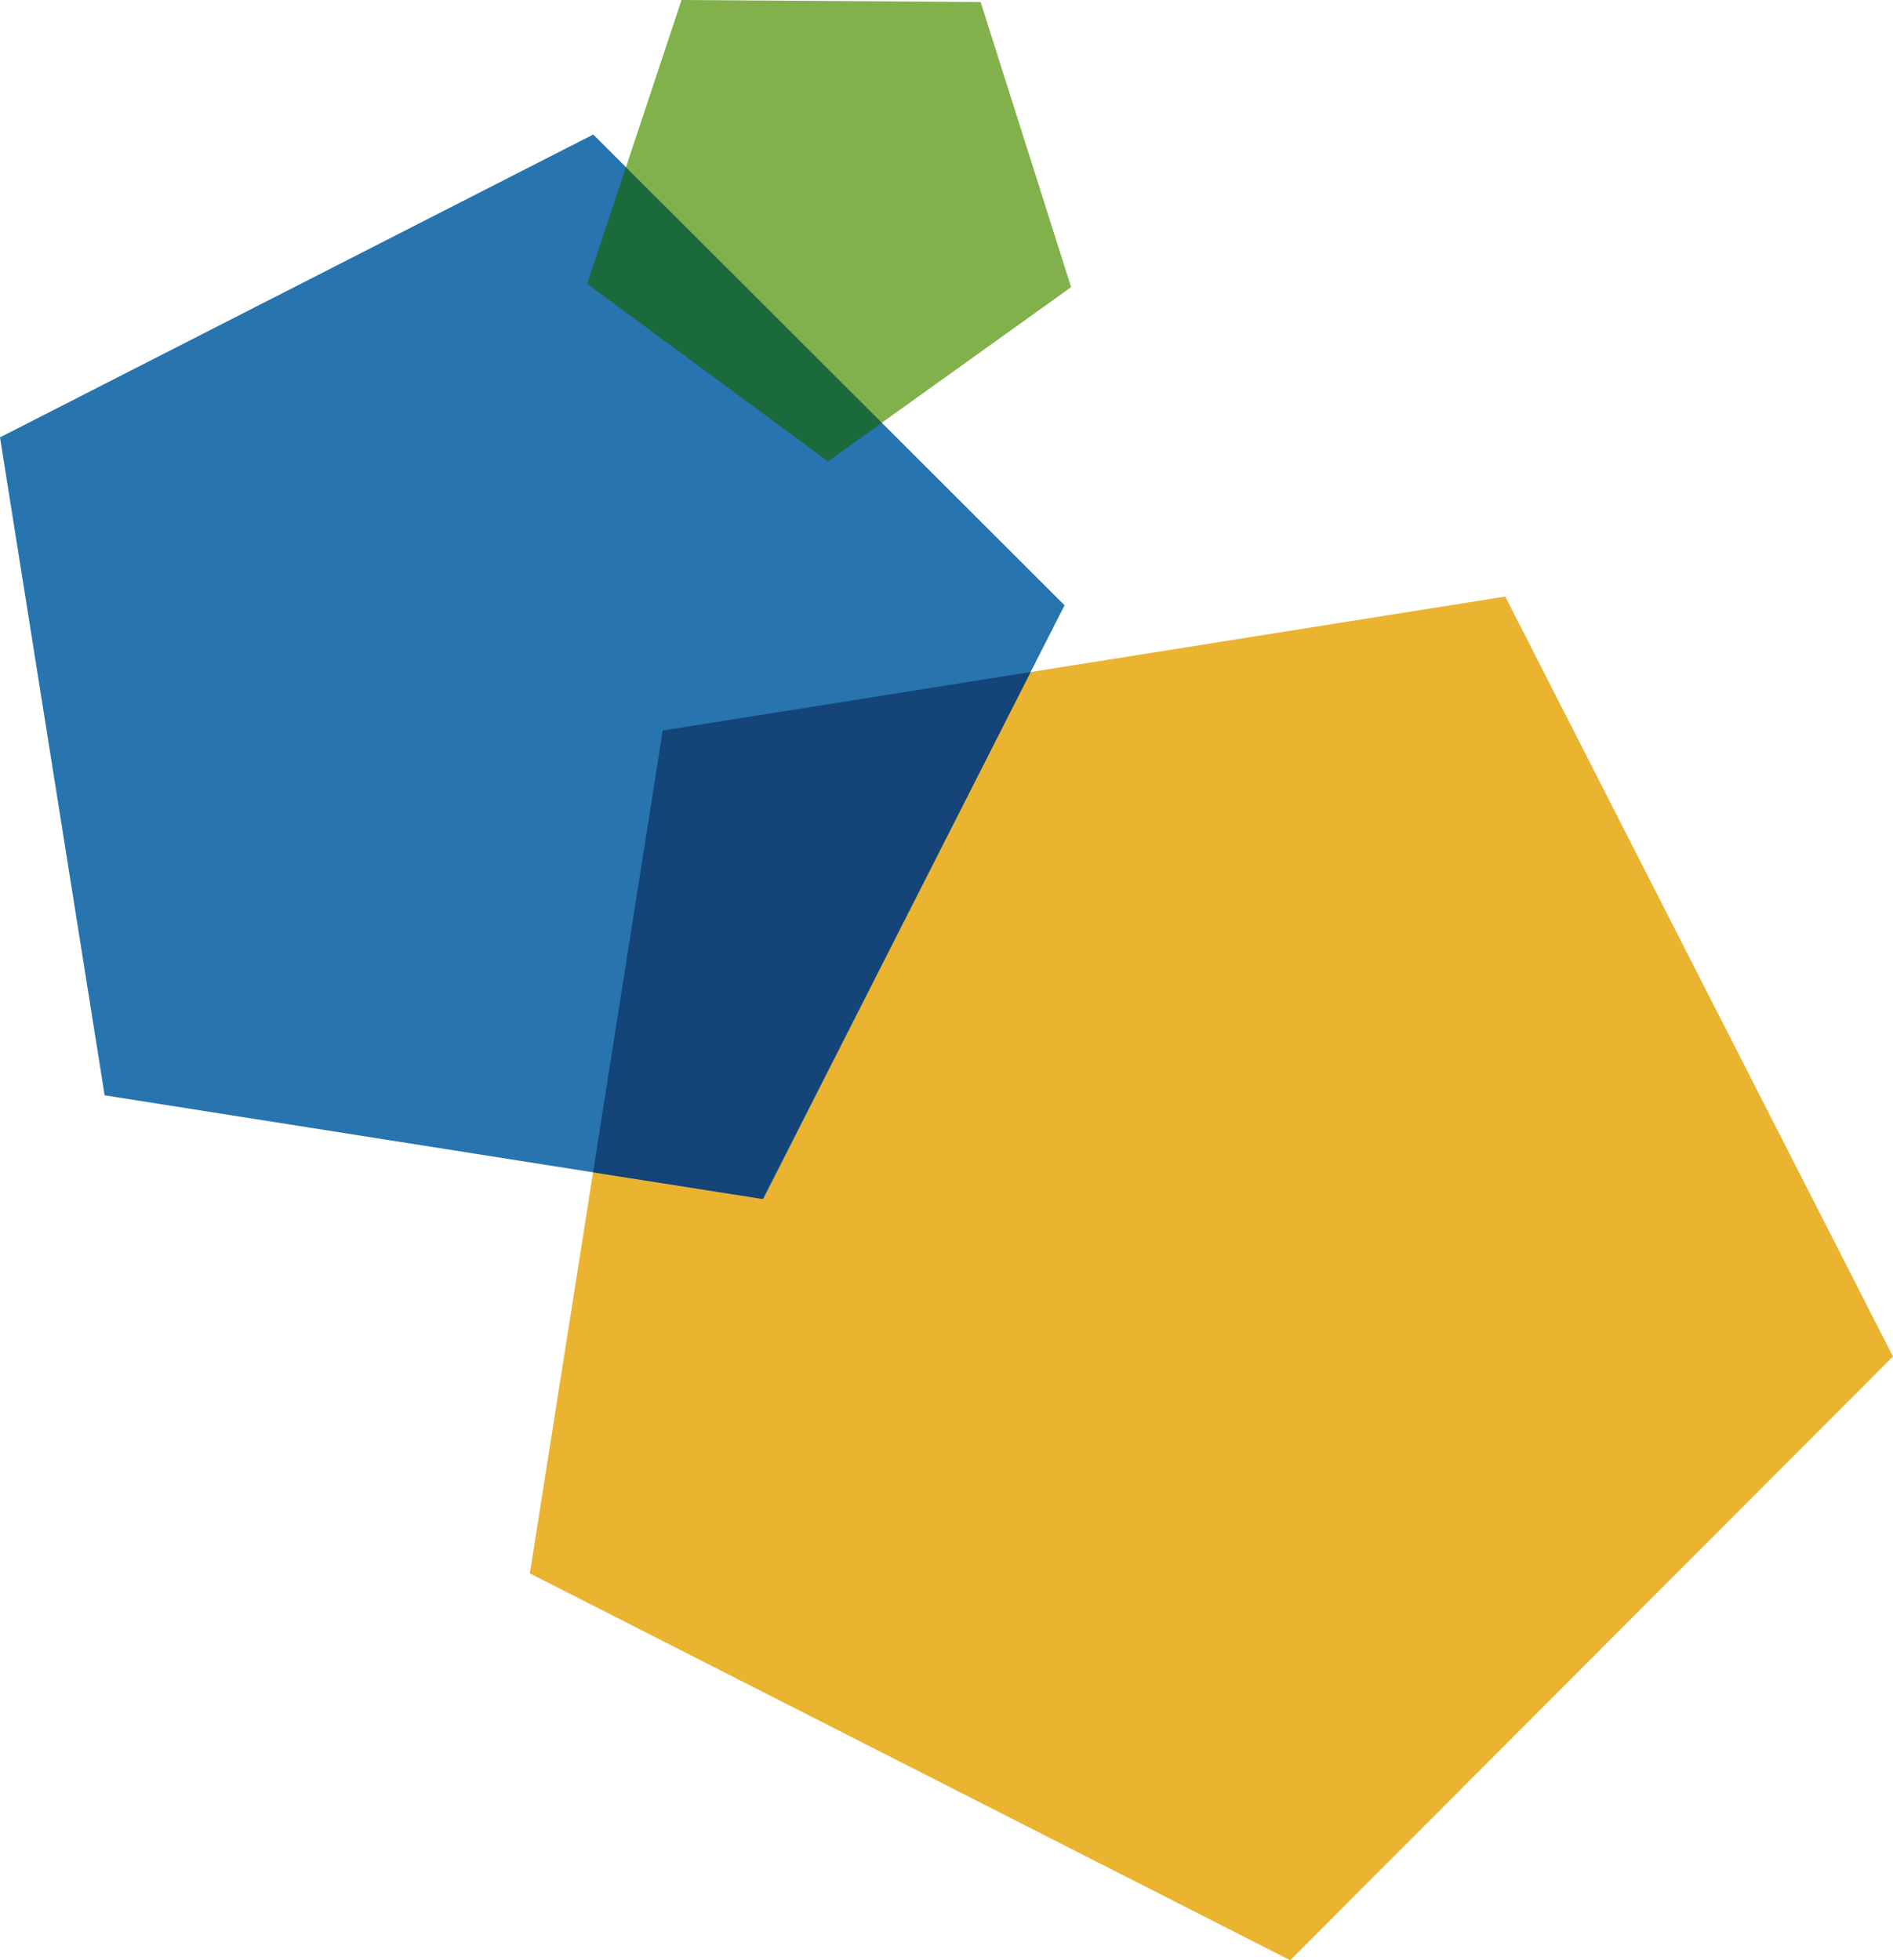 <svg xmlns="http://www.w3.org/2000/svg" width="349.72" height="362.076"><g data-name="Group 378"><g data-name="Group 377"><path data-name="Path 833" d="M109.568 216.542l-11.682 74.079 140.469 71.456L349.72 250.563l-71.641-140.378-87.678 13.947" fill="#eab431"/><path data-name="Path 834" d="M109.568 216.542l-90.236-14.23L0 80.785l109.6-55.938 6.041 6.033 47.266 47.2 33.763 33.718-6.274 12.333-49.355 97.282z" fill="#2774ae"/><path data-name="Path 835" d="M162.912 78.085l34.969-25.047L181.163.375 125.911.001l-10.265 30.88z" fill="#82b14c"/></g><path data-name="Path 836" d="M109.568 216.542l12.868-81.6 67.965-10.811-49.518 97.345z" fill="#144478"/><path data-name="Path 837" d="M162.912 78.085l-9.95 7.126-44.48-32.778 7.164-21.552z" fill="#1b6a3c"/></g></svg>